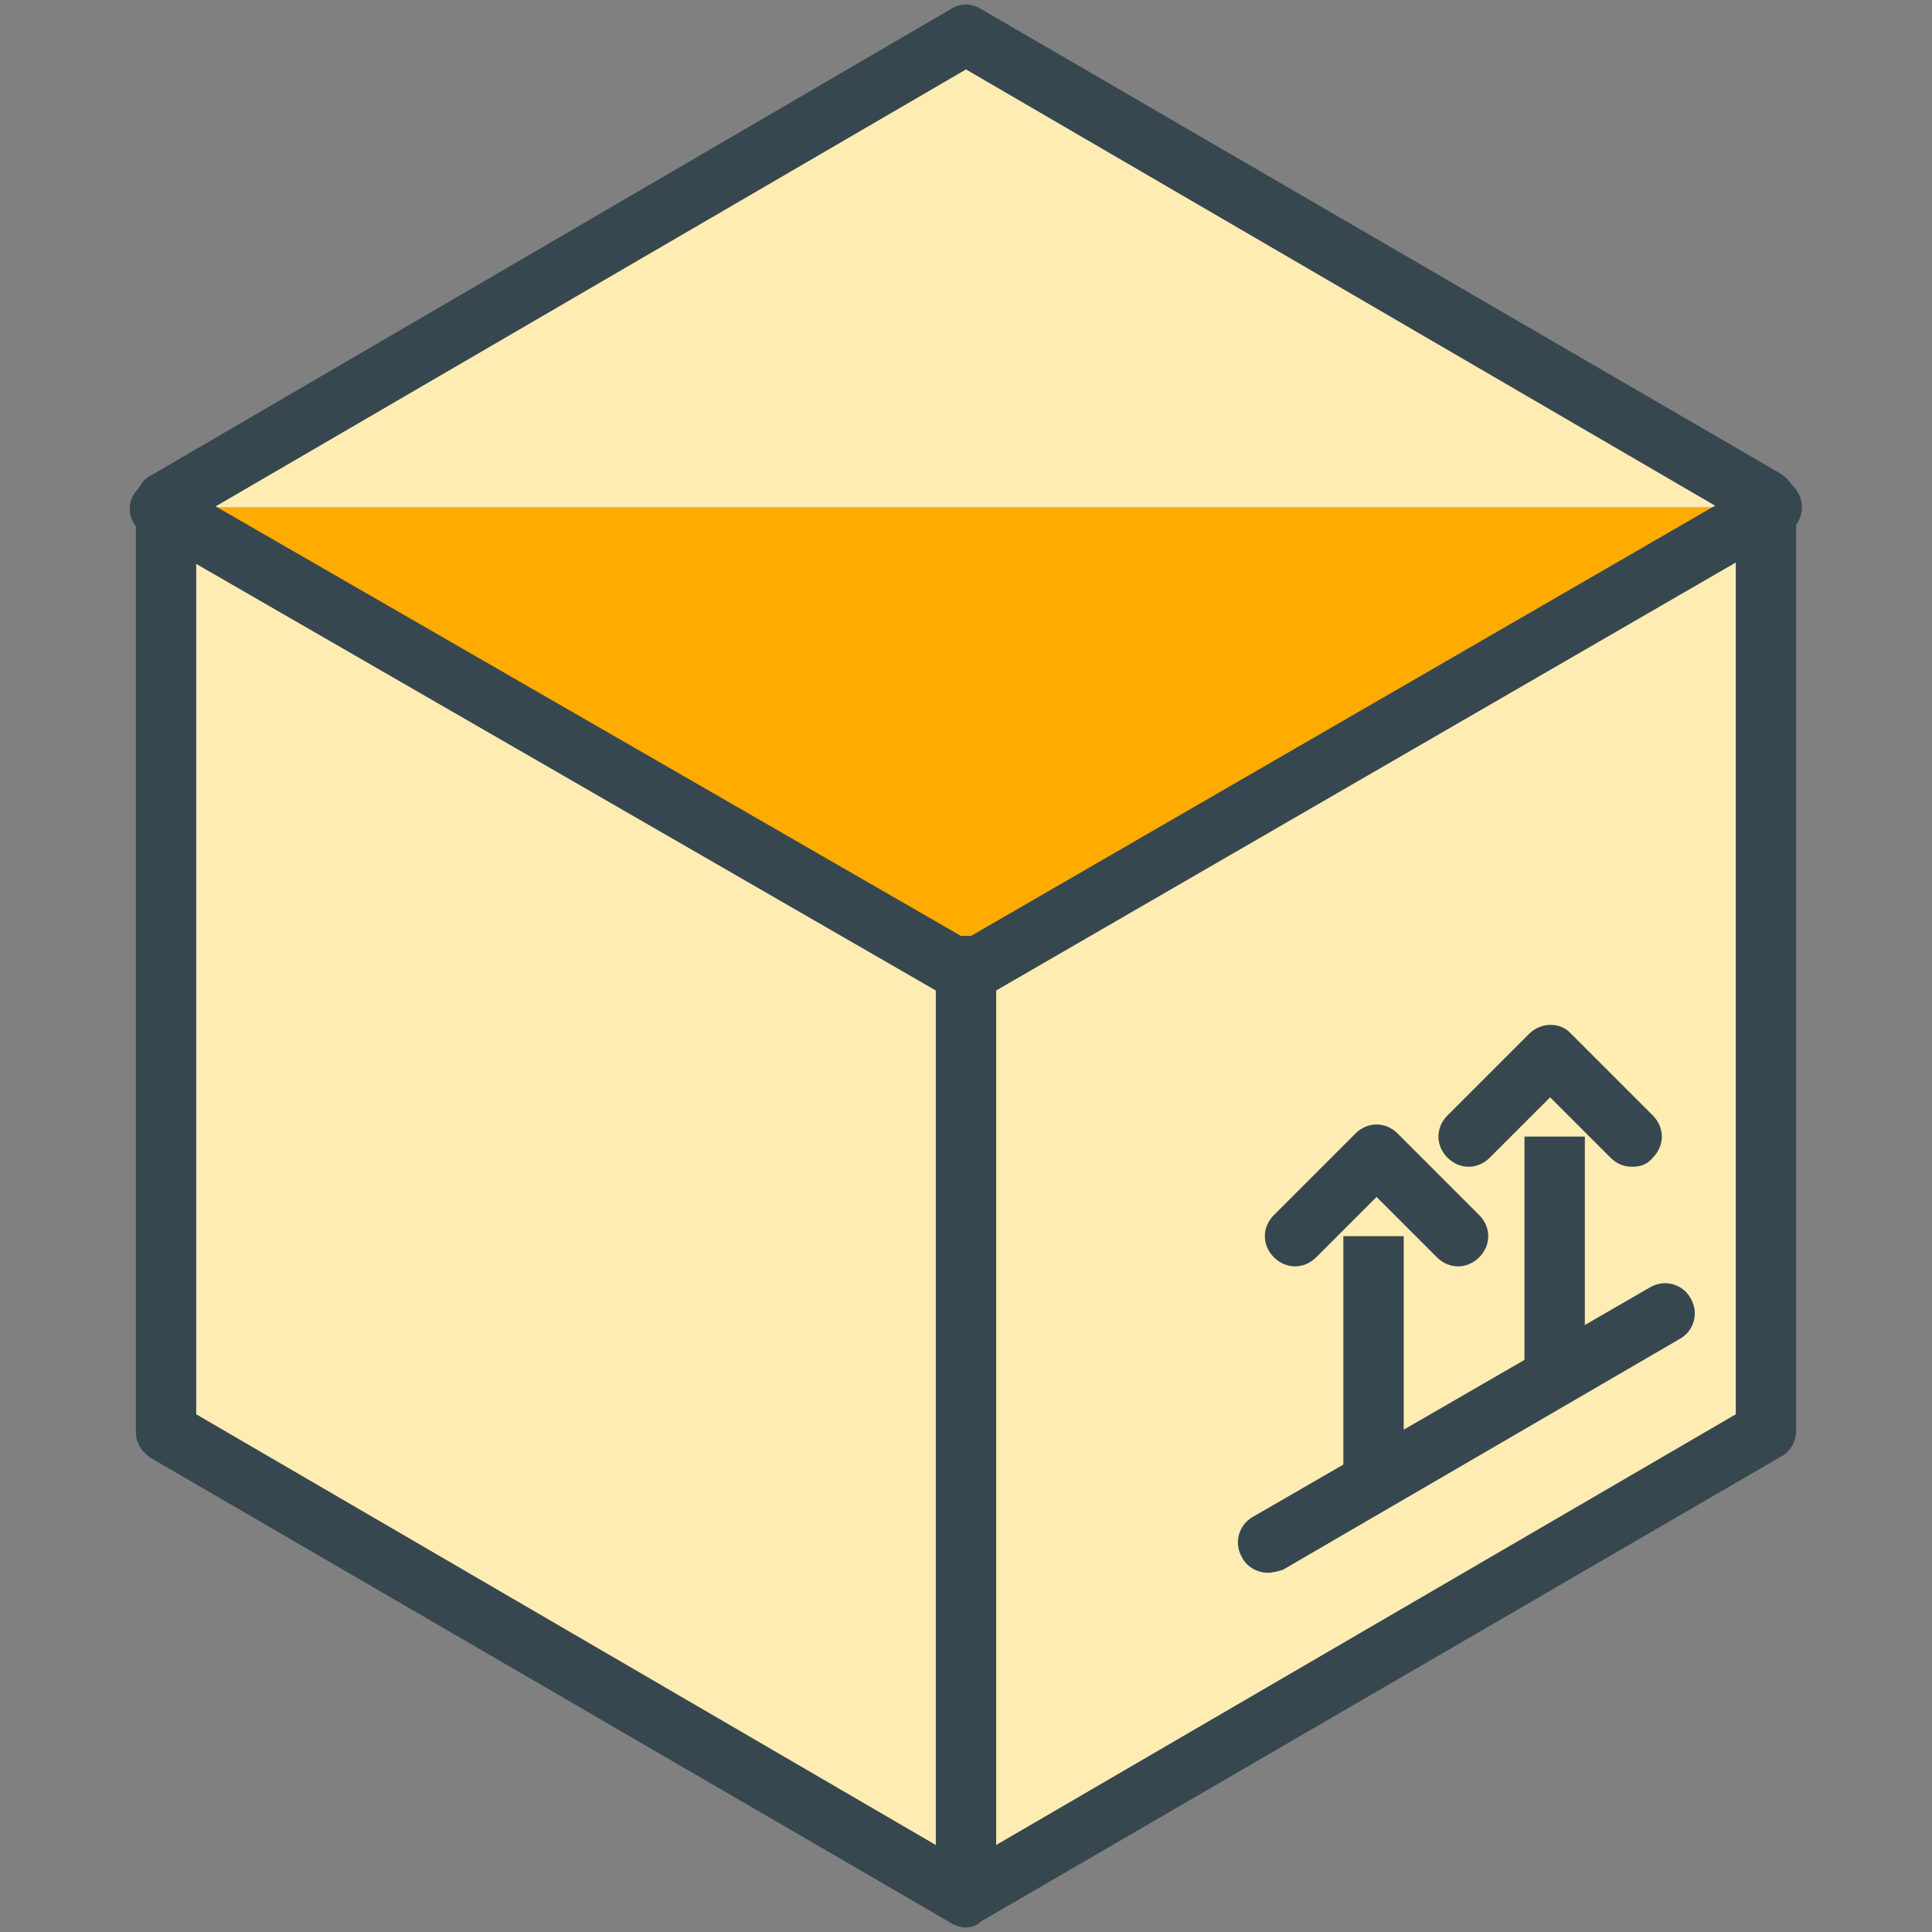 <?xml version="1.0" encoding="utf-8"?>
<!-- Generator: Adobe Illustrator 16.0.0, SVG Export Plug-In . SVG Version: 6.00 Build 0)  -->
<!DOCTYPE svg PUBLIC "-//W3C//DTD SVG 1.1//EN" "http://www.w3.org/Graphics/SVG/1.1/DTD/svg11.dtd">
<svg version="1.1" id="Layer_1" xmlns="http://www.w3.org/2000/svg" xmlns:xlink="http://www.w3.org/1999/xlink" x="0px" y="0px"
	 width="128px" height="128px" viewBox="0 0 128 128" enable-background="new 0 0 128 128" xml:space="preserve">
<rect x="0" y="0" width="128" height="128" fill="#808080" stroke="none"/>
<g>
	<g>
		<polygon fill="#FFECB3" points="11,33.2 64,2.3 117,33.2 117,94.8 64,125.7 11,94.8 		"/>
		<path fill="#37474F" d="M64,127.7c-0.3,0-0.7-0.1-1-0.3L10,96.6c-0.6-0.4-1-1-1-1.7V33.2c0-0.7,0.4-1.4,1-1.7L63,0.6
			c0.6-0.4,1.4-0.4,2,0l53,30.8c0.6,0.4,1,1,1,1.7v61.7c0,0.7-0.4,1.4-1,1.7l-53,30.8C64.7,127.6,64.3,127.7,64,127.7z M13,93.7
			l51,29.7l51-29.7V34.3L64,4.6L13,34.3V93.7z"/>
	</g>
	<g>
		<polyline fill="#FFAB00" points="117.4,33.6 64,64.5 10.6,33.6 		"/>
		<path fill="#37474F" d="M64,66.5c-0.3,0-0.7-0.1-1-0.3L9.6,35.4c-1-0.6-1.3-1.8-0.7-2.7s1.8-1.3,2.7-0.7L64,62.2l52.4-30.3
			c1-0.6,2.2-0.2,2.7,0.7c0.6,1,0.2,2.2-0.7,2.7L65,66.2C64.7,66.4,64.3,66.5,64,66.5z"/>
	</g>
	<g>
		<line fill="#FFECB3" x1="64" y1="64" x2="64" y2="124"/>
		<path fill="#37474F" d="M64,126c-1.1,0-2-0.9-2-2V64c0-1.1,0.9-2,2-2s2,0.9,2,2v60C66,125.1,65.1,126,64,126z"/>
	</g>
	<g>
		<g>
			<line fill="#FFECB3" x1="110.3" y1="87" x2="84" y2="102.2"/>
			<path fill="#37474F" d="M84,104.2c-0.7,0-1.4-0.4-1.7-1c-0.6-1-0.2-2.2,0.7-2.7l26.3-15.2c1-0.6,2.2-0.2,2.7,0.7
				c0.6,1,0.2,2.2-0.7,2.7L85,104C84.7,104.1,84.3,104.2,84,104.2z"/>
		</g>
		<g>
			<g>
				<line fill="#FFECB3" x1="91" y1="79" x2="91" y2="97"/>
				<path fill="#37474F" d="M91,99c-1.1,0-2-0.9-2-2V79c0-1.1,0.9-2,2-2s2,0.9,2,2v18C93,98.1,92.1,99,91,99z"/>
			</g>
			<g>
				<polyline fill="#FFECB3" points="85.8,81.9 91.2,76.5 96.6,81.9 				"/>
				<path fill="#37474F" d="M96.6,83.9c-0.5,0-1-0.2-1.4-0.6l-4-4l-4,4c-0.8,0.8-2,0.8-2.8,0s-0.8-2,0-2.8l5.4-5.4
					c0.4-0.4,0.9-0.6,1.4-0.6l0,0c0.5,0,1,0.2,1.4,0.6l5.4,5.4c0.8,0.8,0.8,2,0,2.8C97.6,83.7,97.1,83.9,96.6,83.9z"/>
			</g>
		</g>
		<g>
			<g>
				<line fill="#FFECB3" x1="103" y1="72" x2="103" y2="91"/>
				<path fill="#37474F" d="M103,93c-1.1,0-2-0.9-2-2V72c0-1.1,0.9-2,2-2s2,0.9,2,2v19C105,92.1,104.1,93,103,93z"/>
			</g>
			<g>
				<polyline fill="#FFECB3" points="97.3,75.3 102.7,69.9 108.1,75.3 				"/>
				<path fill="#37474F" d="M108.1,77.3c-0.5,0-1-0.2-1.4-0.6l-4-4l-4,4c-0.8,0.8-2,0.8-2.8,0c-0.8-0.8-0.8-2,0-2.8l5.4-5.4
					c0.8-0.8,2.1-0.8,2.8,0l5.4,5.4c0.8,0.8,0.8,2,0,2.8C109.1,77.2,108.6,77.3,108.1,77.3z"/>
			</g>
		</g>
	</g>
</g>
</svg>
